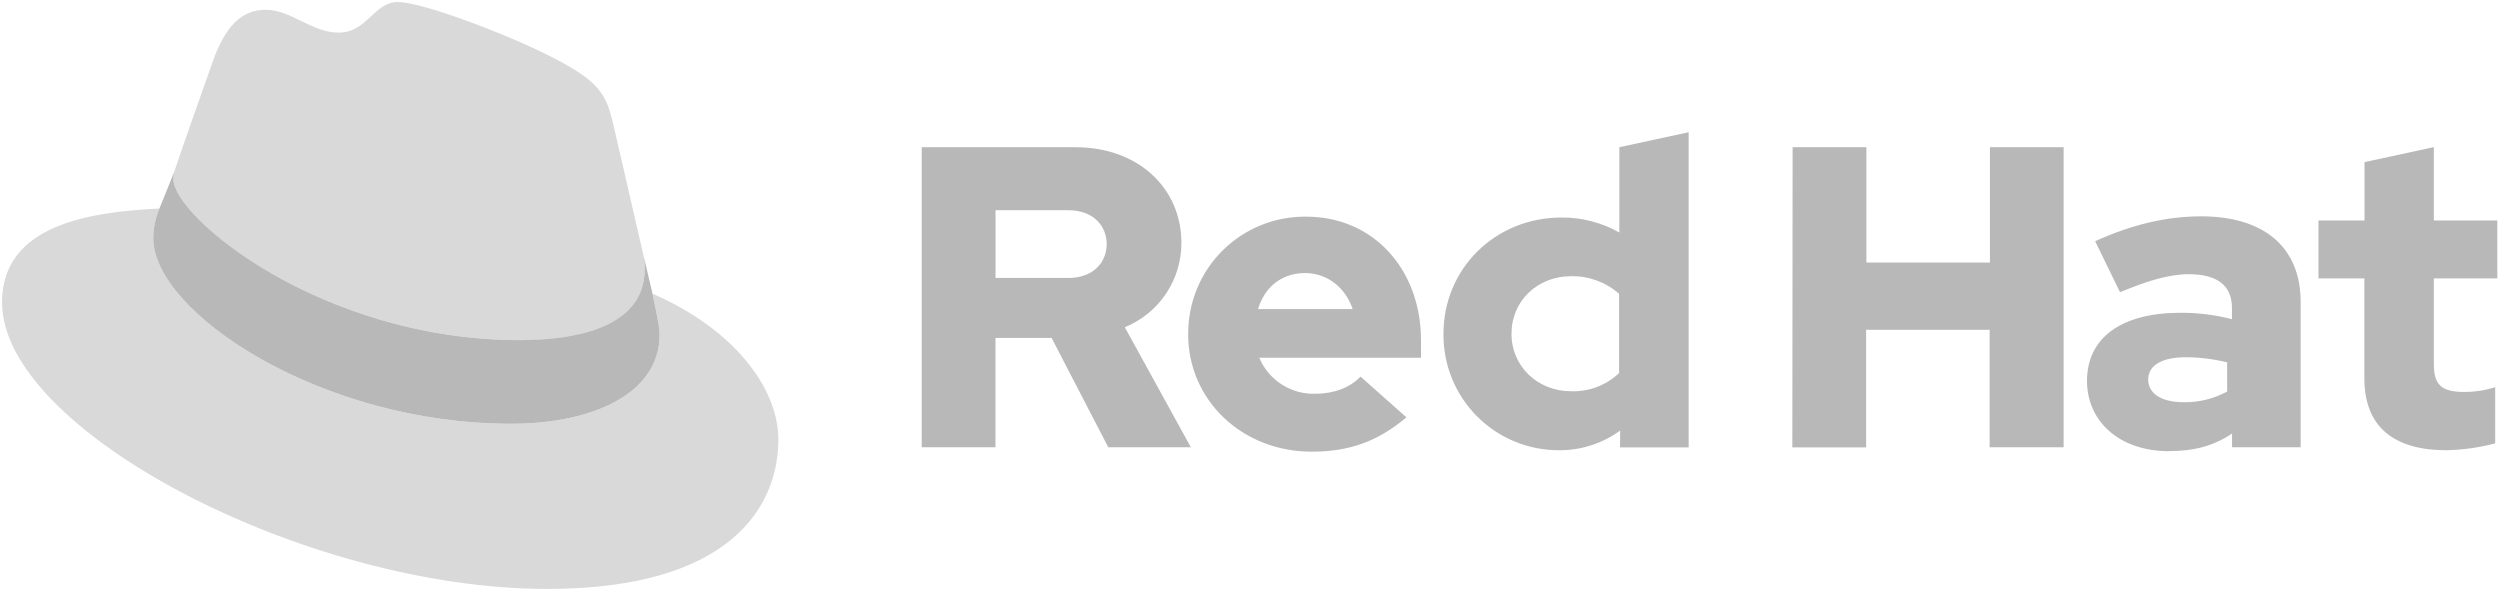 <svg width="698" height="165" viewBox="0 0 698 165" fill="none" xmlns="http://www.w3.org/2000/svg">
<path d="M145.145 95.006C159.39 95.006 180 92.07 180 75.138C180.042 73.831 179.924 72.524 179.647 71.246L171.164 34.422C169.205 26.32 167.486 22.645 153.253 15.533C142.208 9.889 118.148 0.569 111.031 0.569C104.404 0.569 102.48 9.103 94.577 9.103C86.971 9.103 81.323 2.731 74.207 2.731C67.375 2.731 62.922 7.385 59.484 16.955C59.484 16.955 49.908 43.947 48.678 47.861C48.482 48.58 48.398 49.325 48.427 50.069C48.427 60.561 89.761 94.96 145.145 94.96M182.186 82.011C184.156 91.33 184.156 92.309 184.156 93.538C184.156 109.469 166.233 118.311 142.674 118.311C89.43 118.345 42.791 87.165 42.791 66.558C42.788 63.689 43.373 60.85 44.51 58.217C25.358 59.172 0.569 62.586 0.569 84.457C0.569 120.279 85.502 164.431 152.752 164.431C204.31 164.431 217.314 141.126 217.314 122.726C217.314 108.251 204.788 91.82 182.209 82.011" fill="#D9D9D9"/>
<path d="M182.186 82.011C184.156 91.33 184.156 92.309 184.156 93.538C184.156 109.469 166.233 118.311 142.674 118.311C89.43 118.345 42.791 87.165 42.791 66.558C42.788 63.689 43.373 60.85 44.51 58.217L48.678 47.907C48.487 48.611 48.403 49.34 48.427 50.069C48.427 60.561 89.761 94.96 145.145 94.96C159.39 94.96 180 92.025 180 75.092C180.042 73.785 179.924 72.478 179.647 71.2L182.186 82.011ZM660.128 105.6C660.128 119.13 668.269 125.707 683.118 125.707C687.689 125.594 692.232 124.952 696.656 123.796V108.103C693.829 108.999 690.878 109.444 687.911 109.423C681.797 109.423 679.531 107.512 679.531 101.765V77.721H697.248V61.562H679.531V41.079L660.174 45.267V61.562H647.318V77.721H660.128V105.6ZM599.779 105.964C599.779 101.777 603.981 99.74 610.323 99.74C614.2 99.762 618.06 100.243 621.823 101.173V109.31C618.115 111.334 613.945 112.365 609.719 112.302C603.502 112.302 599.779 109.913 599.779 105.964ZM605.7 125.946C612.532 125.946 618.043 124.512 623.19 121.042V124.877H642.342V84.298C642.342 68.868 631.935 60.401 614.57 60.401C604.869 60.401 595.281 62.677 584.965 67.343L591.911 81.59C599.335 78.472 605.575 76.56 611.074 76.56C619.045 76.56 623.167 79.667 623.167 86.016V89.123C618.474 87.909 613.645 87.305 608.797 87.325C592.503 87.325 582.688 94.152 582.688 106.362C582.688 117.491 591.546 125.98 605.677 125.98L605.7 125.946ZM500.419 124.911H521.018V92.081H555.508V124.877H576.163V41.102H555.587V73.294H521.097V41.102H500.499L500.419 124.911ZM422.011 93.162C422.011 84.059 429.196 77.118 438.658 77.118C443.581 77.018 448.361 78.773 452.049 82.034V104.166C450.262 105.853 448.159 107.17 445.861 108.041C443.563 108.912 441.115 109.32 438.658 109.241C429.321 109.241 422.011 102.3 422.011 93.208V93.162ZM452.311 124.922H471.475V36.914L452.117 41.102V64.919C447.19 62.127 441.612 60.683 435.948 60.731C417.513 60.731 403.018 74.967 403.018 93.162C402.965 97.432 403.764 101.669 405.367 105.626C406.971 109.584 409.347 113.183 412.358 116.212C415.368 119.242 418.952 121.642 422.901 123.272C426.85 124.902 431.084 125.73 435.356 125.707C441.465 125.736 447.422 123.81 452.356 120.211L452.311 124.922ZM364.372 76.241C370.475 76.241 375.622 80.19 377.66 86.289H351.243C353.156 79.997 357.95 76.241 364.372 76.241ZM331.726 93.31C331.726 111.745 346.814 126.106 366.205 126.106C376.863 126.106 384.651 123.227 392.679 116.524L379.858 105.145C376.863 108.263 372.434 109.936 367.173 109.936C363.865 110.029 360.606 109.119 357.826 107.325C355.045 105.531 352.873 102.939 351.596 99.888H396.744V95.074C396.744 74.967 383.217 60.492 364.77 60.492C360.434 60.427 356.129 61.229 352.107 62.85C348.085 64.472 344.429 66.881 341.352 69.936C338.275 72.99 335.841 76.628 334.192 80.637C332.543 84.645 331.712 88.942 331.749 93.276L331.726 93.31ZM298.33 58.694C305.161 58.694 308.987 62.996 308.987 68.151C308.987 73.305 305.161 77.607 298.33 77.607H277.959V58.694H298.33ZM257.338 124.877H277.936V94.357H293.615L309.431 124.877H332.489L314.043 91.365C318.731 89.459 322.741 86.196 325.558 81.994C328.374 77.792 329.868 72.844 329.848 67.787C329.848 52.709 317.994 41.102 300.242 41.102H257.338V124.877Z" fill="#B8B8B8"/>
</svg>
